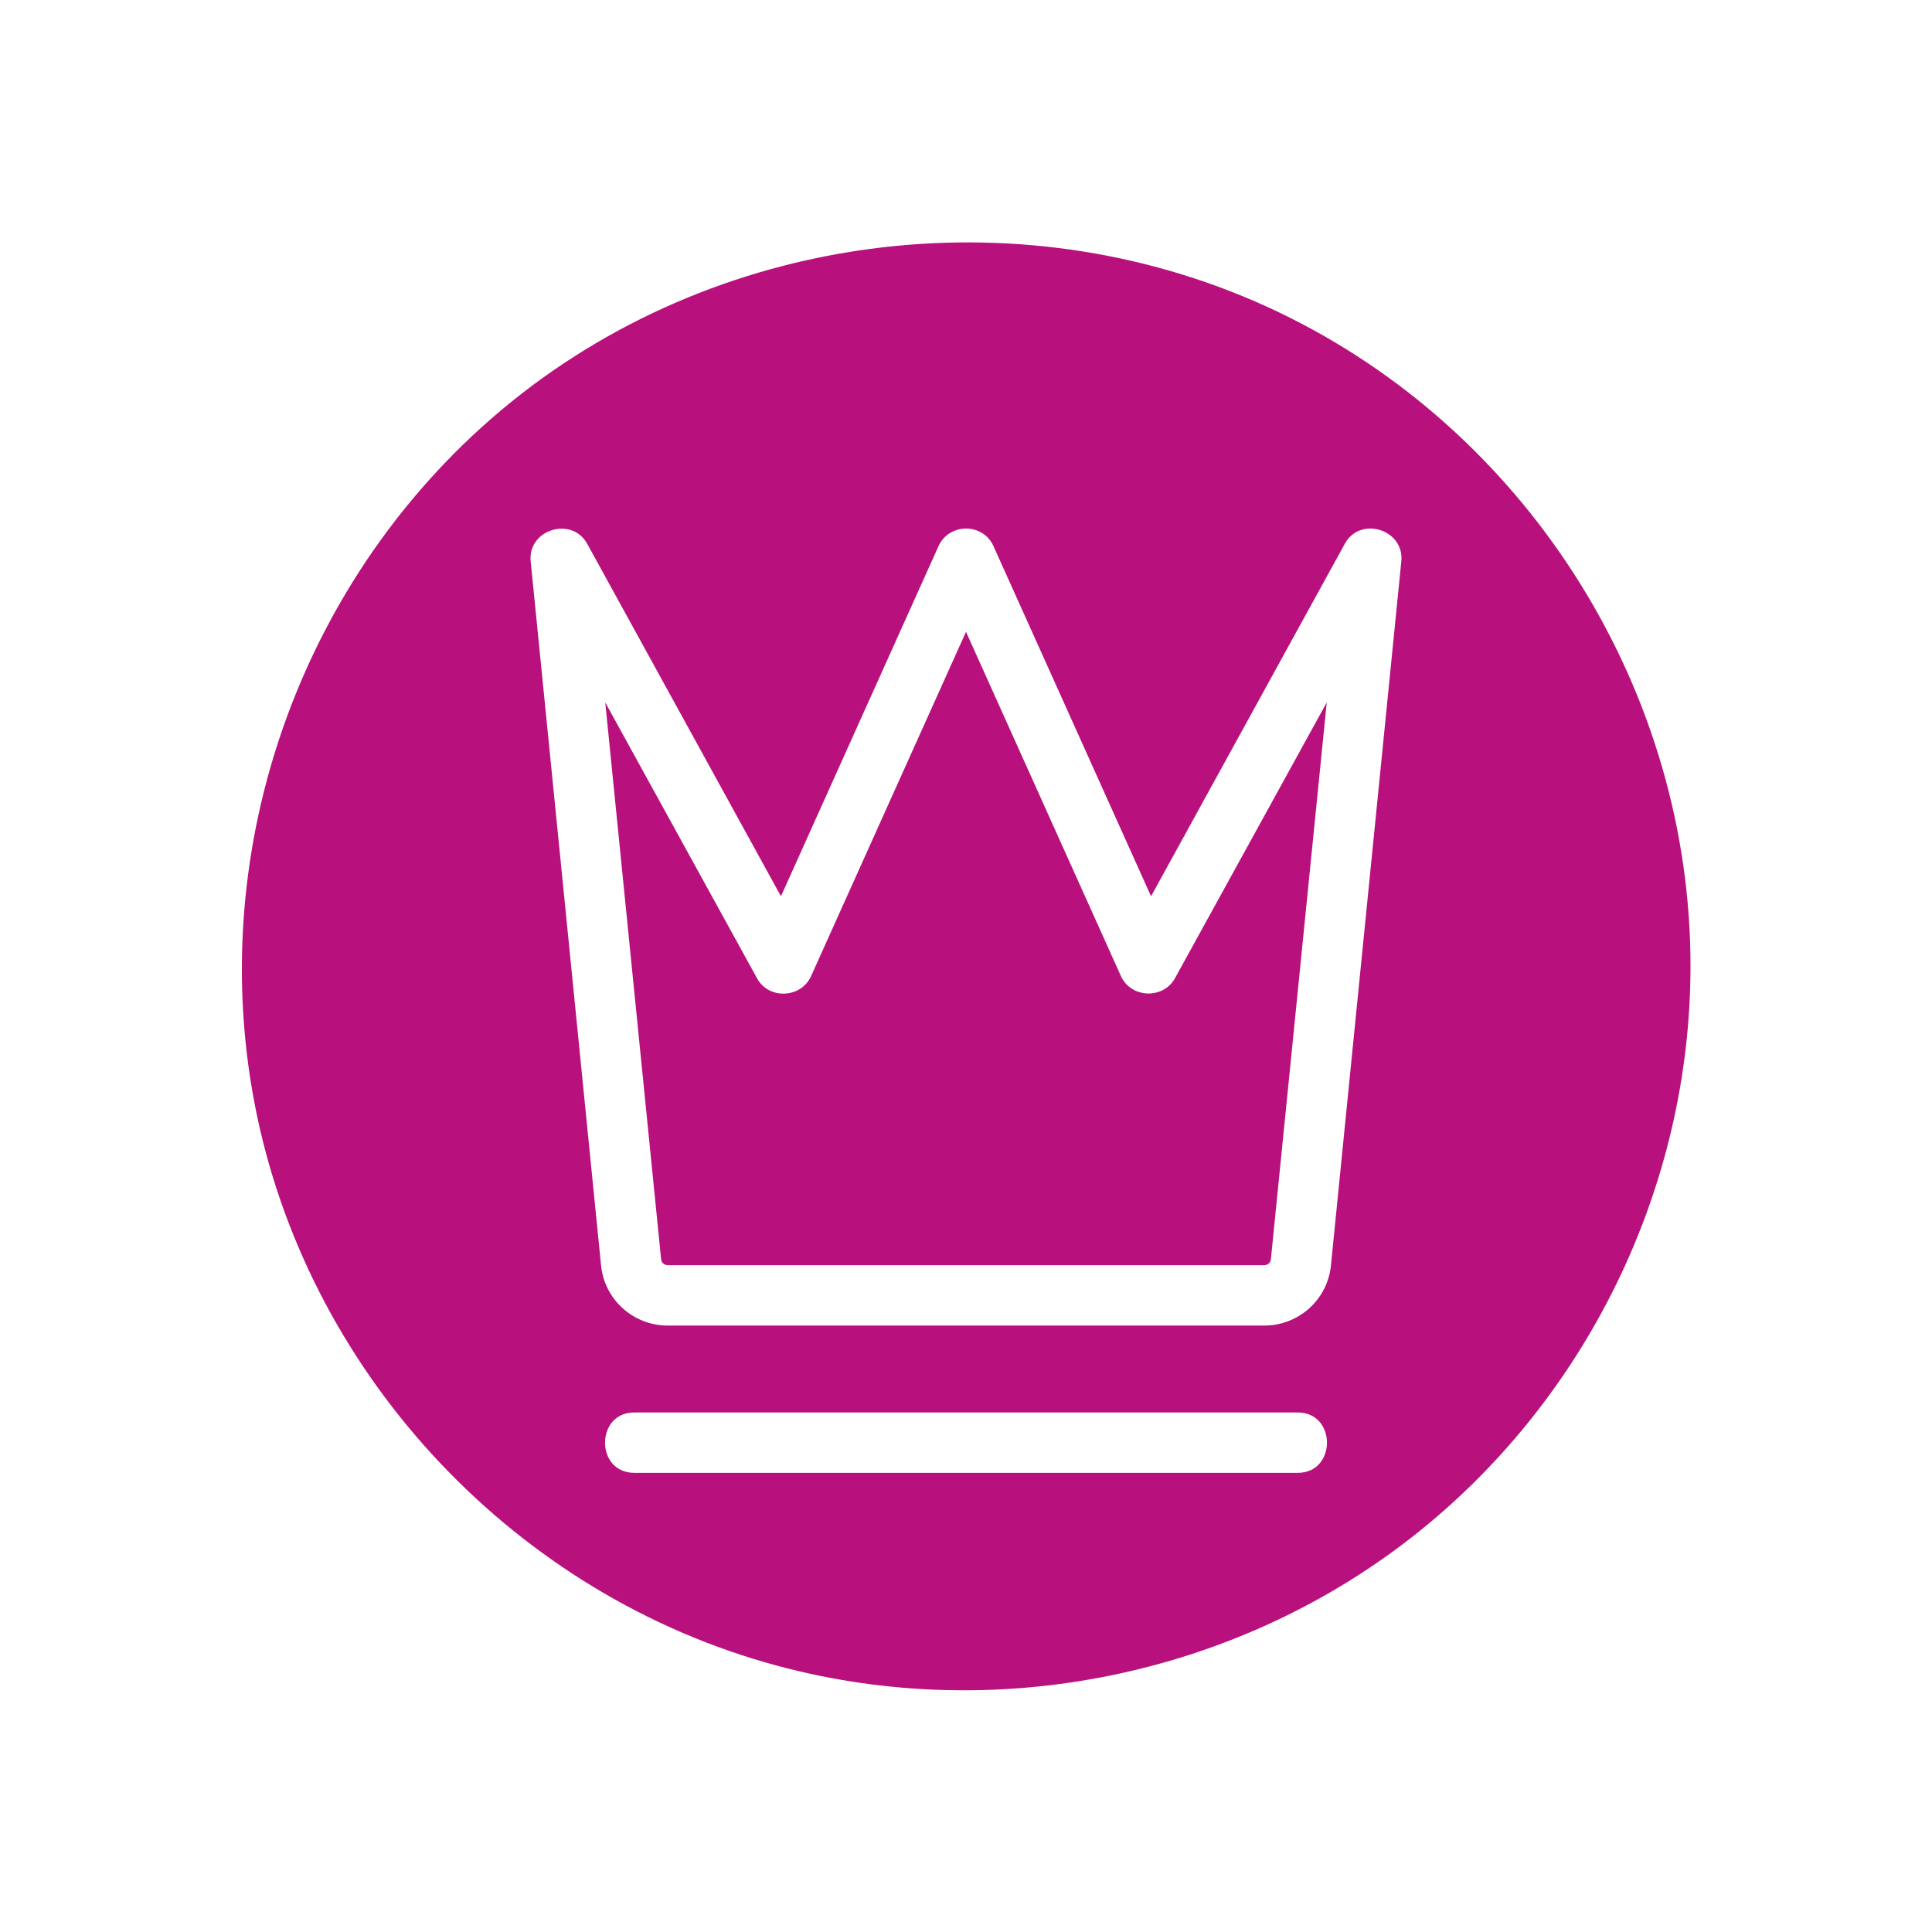 <?xml version="1.0" encoding="UTF-8"?>
<svg xmlns="http://www.w3.org/2000/svg" width="512" height="512" viewBox="0 0 512 512" fill="none">
  <path d="M448 256C448 314.88 420.24 371.52 373.76 407.68C326.64 444.32 263.6 456.96 206 441.44C137.04 422.888 82.72 365.44 68.08 295.528C53.2 224.24 80.8 149.04 138.24 104.32C195.92 59.52 276.472 51.52 341.752 84.152C406.24 116.4 448 183.92 448 256ZM371.36 148.8C372.24 140.32 360.48 136.64 356.4 144.08L305.04 237.52L263.28 144.72C260.472 138.48 251.52 138.56 248.72 144.72L206.96 237.52L155.6 144.08C151.52 136.72 139.76 140.32 140.64 148.8L159.28 335.288C160.152 344.408 167.84 351.288 176.96 351.288H335.04C344.16 351.288 351.848 344.408 352.72 335.288L371.36 148.8ZM343.92 390.32C354.24 390.32 354.24 374.32 343.92 374.32H168.08C157.76 374.32 157.76 390.32 168.08 390.32H343.92Z" fill="#B8107C"></path>
  <path d="M351.6 186.16L336.8 333.68C336.72 334.56 336 335.28 335.04 335.28H176.96C176 335.28 175.28 334.56 175.2 333.68L160.4 186.16L200.64 259.288C203.76 264.968 212.32 264.568 214.96 258.648L256 167.44L297.04 258.64C299.68 264.56 308.24 264.88 311.36 259.28L351.6 186.16Z" fill="#B8107C"></path>
</svg>
